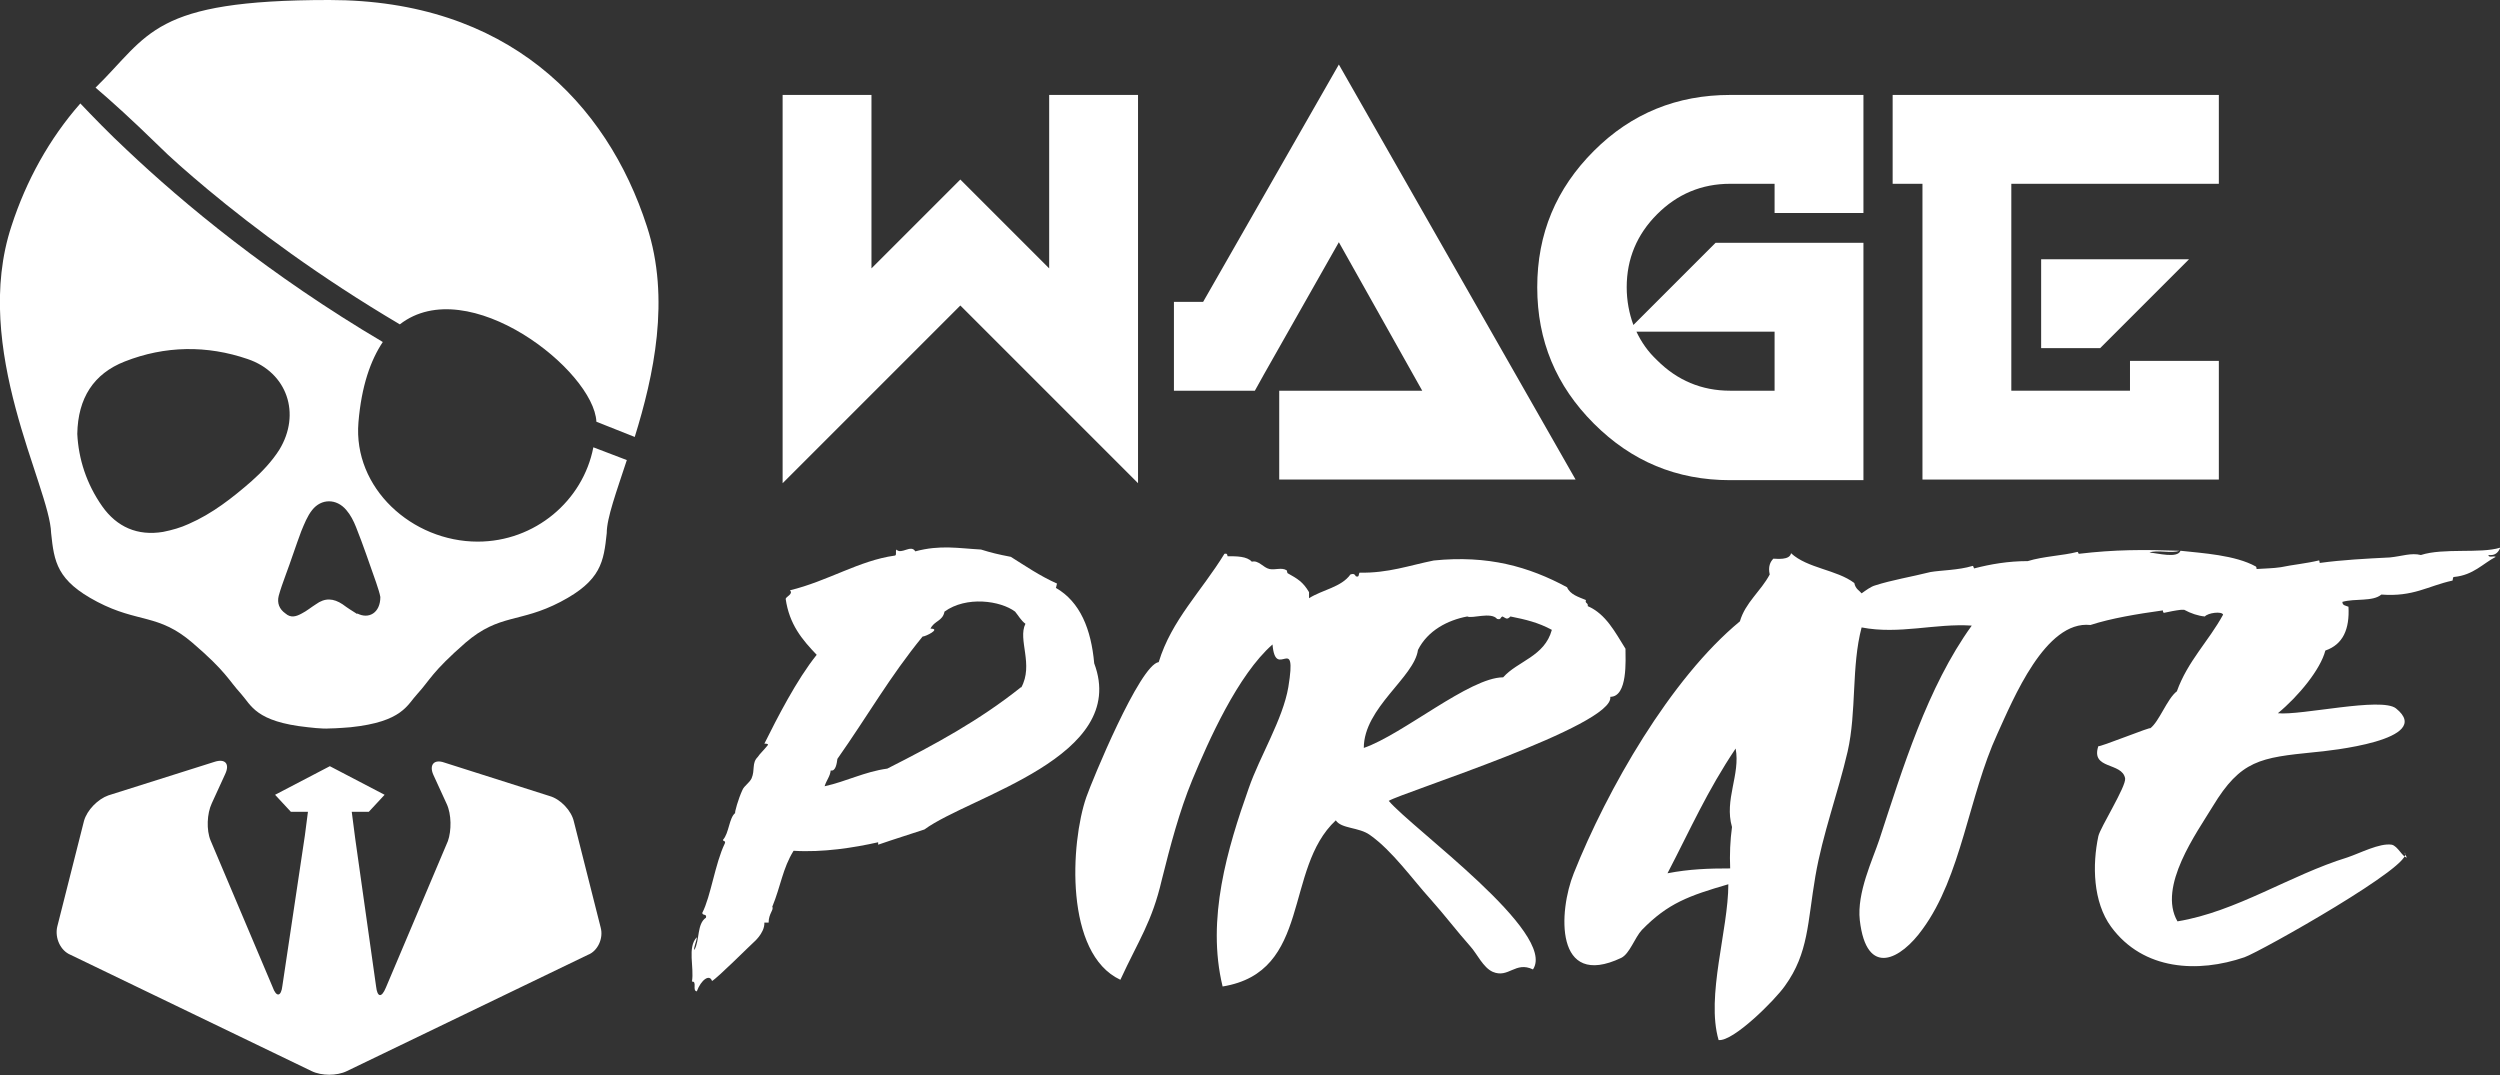 <svg viewBox="0 0 410.8 176.7" xmlns="http://www.w3.org/2000/svg"><rect x="0" y="0" width="410.8" height="176.7" fill="#333333" stroke="none"/><g fill="#fff"><path d="m311 30.2h4.9v48.6h48.7v-19.5h-14.6v4.9h-19.5v-34h34.1v-14.6h-53.6z"/><path d="m345.1 57.2 14.6-14.6h-24.3v14.6z"/><path d="m172.4 44.1-14.6-14.6-14.6 14.6v-28.5h-14.6v63.8l29.2-29.2 29.2 29.2v-63.8h-14.6z"/><path d="m197.7 49.6h-4.8v14.6h5 8.3l1.5-2.7 12.3-21.7 13.7 24.4h-23.5v14.6h48.7l-38.9-68.2z"/><path d="m410.8 90c-3.2 1-9.3 0-13 1.2-1.6-.4-3.1.2-5.1.4-4 .2-7.8.4-11.5.9-.1 0 0-.5-.2-.4-2.1.5-4.3.7-6.2 1.1-1.3.2-2.6.2-4 .3 0 0 0-.3-.1-.4-3.4-1.9-8.8-2.2-12.4-2.6-.5 1.3-3.7.4-5.1.3 1.2-.5 3.7.2 4.9-.3-6-.2-10.5-.2-16.5.5-.1 0-.1-.4-.3-.3-2.3.6-5.5.7-8.1 1.5-3.2 0-6.1.5-8.8 1.2-.1 0-.1-.5-.3-.4-2.3.7-5.2.7-6.9 1-3.2.8-6.3 1.3-9.1 2.2-.7.2-1.5.8-2.2 1.3-.4-.5-1-.7-1.2-1.7-2.9-2.2-7.7-2.4-10.4-4.9-.2 1.2-2.4.9-2.9.9-.5.5-.9 1.3-.6 2.6-1.5 2.8-4 4.6-4.9 7.7-11.4 9.4-21.8 27.6-27.3 41.4-2.5 6.2-3.2 19.1 7.8 13.9 1.4-.7 2.2-3.3 3.4-4.6 4.3-4.4 7.7-5.6 14.2-7.5 0 7.5-3.7 18.4-1.6 25.6 2.4.3 9.3-6.6 10.9-8.9 3.9-5.4 3.7-10.4 5-18 1.2-7 3.7-13.6 5.3-20.5 1.5-6.6.6-14 2.3-20.4 6.2 1.2 12.1-.7 18.1-.3-7.3 10.1-11.4 23.6-15.2 35.2-1.1 3.3-3.7 8.7-3.2 13.2 1.1 9.6 6.8 6.4 10.3 1.5 6.4-8.7 7.6-21.9 12.3-32.1 2.6-5.7 7.9-18.7 15.3-17.9 3.4-1.1 7.6-1.8 11.9-2.4 0 0 0 .4.2.4.9-.2 1.9-.4 2.8-.5h.5c1.1.6 2.3 1 3.4 1.1.5-.6 2.8-.9 3-.3-2.4 4.4-5.8 7.6-7.6 12.6-1.6 1.2-2.9 5-4.4 6.1.6-.5-8.5 3.2-8.5 2.9-1.3 3.9 3.9 2.6 4.4 5.3.2 1.3-4.1 8.1-4.4 9.5-1 4.7-.9 10.8 2.1 14.9 5.3 7.2 14.3 7.6 21.9 5 2.6-.9 28.5-15.5 26.3-17.2.1.3.2.5.4.8-.7 0-1.5-1.9-2.5-2.1-2-.3-5.2 1.4-7.3 2.1-9.4 2.9-18.2 8.9-27.9 10.5-3.3-5.7 3.2-14.6 5.8-18.9 4.6-7.6 7.8-8 16.7-8.9 2.3-.2 19.9-2 13.4-7.2-2.4-1.9-15.6 1.2-19.4.8 3.4-2.8 7-7.2 7.8-10.3 2.9-1 4-3.5 3.8-7.2-.5-.2-1-.2-1-.8 2.1-.6 5 0 6.4-1.2 5.3.4 7.6-1.4 11.7-2.3.1-.3 0-.6.3-.6 3.1-.3 4.7-2.2 6.8-3.3-.4-.2-1.2.2-1.2-.3.9.1 1.5-.2 1.9-1.1m-126.2 45.8c-.3 2.2-.4 4.5-.3 6.8-3.5 0-6.7.1-10.3.8 3.8-7.3 6.5-13.5 11.2-20.5.8 4.3-1.9 8.4-.6 12.9"/><path d="m264.6 114.5c2.9 0 2.5-6.1 2.5-7.9-1.7-2.7-3.2-5.7-6.2-7 .1-.6-.5-.4-.3-1-1.2-.5-2.6-.9-3.1-2.1-6.3-3.4-13-5.3-21.9-4.4-4 .8-7.5 2.1-12.2 2-.2.3 0 .8-.6.6-.2-.3-.3-.5-.9-.3-1.5 2.1-4.6 2.5-6.8 3.9v-1c-1-1.7-1.9-2.2-3.5-3.1-.1 0-.1-.5-.2-.5-.8-.5-1.9 0-2.8-.2-1-.2-1.8-1.5-2.9-1.2-.8-.9-2.5-.9-4-.9 0-.3-.1-.5-.5-.4-3.8 6.2-8.7 10.9-10.8 17.8-3.1.4-11 19.6-11.9 22.2-2.6 7.5-3.6 25.7 5.6 30 3-6.5 5.2-9.5 6.8-16.4 1.4-5.6 2.9-11.3 5-16.4 2.7-6.5 7.5-17.3 13.2-22.3.5 6.1 4.1-2.2 2.6 7-.9 5.3-4.7 11.4-6.5 16.6-3.5 9.9-7 21.5-4.3 32.6 14.7-2.4 10-19.3 18.6-27.3.9 1.4 3.8 1.1 5.6 2.4 3.7 2.6 7 7.3 10 10.6 2.4 2.7 4.2 5.1 6.5 7.7 1.1 1.2 2.1 3.5 3.7 4.2 2.6 1.1 3.7-1.8 6.6-.4 4-6-19.8-23.1-23.7-27.7 2-1.3 37.2-12.4 36.4-17.1m-17.6-3.2c-5.5 0-16.5 9.4-22.9 11.6 0-6.6 8.3-11.6 8.9-16.1 1.6-3.2 4.9-4.9 8.1-5.5.8.4 3.9-.8 4.9.4.7.2.5-.3.9-.4.6.3.7.6 1.3 0 2.5.5 4.6 1 6.8 2.2-1.2 4.4-5.6 5.1-8 7.8"/><path d="m261.9 24.8c-6.2 6.2-9.3 13.6-9.3 22.4s3.1 16.2 9.3 22.4 13.6 9.3 22.4 9.3h21.9v-39h-24.3l-13.5 13.5c-.7-1.9-1.1-4-1.1-6.2 0-4.7 1.7-8.7 5-12s7.3-5 12-5h7.3v4.8h14.6v-19.4h-21.9c-8.7 0-16.2 3-22.4 9.2m29.7 29.7v9.7h-7.3c-4.7 0-8.7-1.7-12-5-1.5-1.4-2.6-3-3.4-4.7z"/><path d="m179.8 109c-.5-5.6-2.3-10.1-6.3-12.4.1-.2.1-.5.2-.7-2.9-1.3-5.2-2.9-7.6-4.4-2.1-.4-3.3-.7-4.9-1.2-3.7-.2-6.7-.8-10.8.3-.7-1.2-2.3.6-3.1-.3-.2.3.1 1-.3 1-5.8.8-11 4.2-17.2 5.7.6.6-.6 1-.7 1.4.6 4.2 2.7 6.7 5.1 9.2-3.3 4.1-6.5 10.4-8.6 14.6.3 0 .6 0 .6.2-.8 1-1.3 1.4-1.7 2-1 1-.4 2.1-1 3.5-.4.8-1.2 1.2-1.5 1.9-.7 1.5-1.3 3.7-1.2 3.8-1 .8-1 3.3-2 4.4 0 .3.5.1.3.6-1.6 3.3-2.3 8.7-3.7 11.4 0 .5.8.1.6.8-1.5 1-1 3.7-1.9 5.3-.2-.3.4-1.5.4-2.1-1.6 1.7-.4 4.9-.8 7.3.9-.1 0 1.5.8 1.6.7-1.9 2.1-2.9 2.5-1.7.9-.5 6.1-5.7 7.3-6.8-.8.7 1.4-1 1.3-2.8h.7c0-1.5.9-2.1.6-2.6 1.4-3.4 1.7-6.3 3.5-9.2 4.8.3 9.9-.5 13.9-1.4v.4c2.9-1 4.9-1.6 7.6-2.5 7.5-5.5 33.7-11.9 27.9-27.3m-12 3.9c-6.9 5.5-14.1 9.4-22 13.4-3.7.5-6.7 2.1-10.3 2.9.3-1 .9-1.6 1-2.6.8.2 1-1.1 1.1-1.9 5-7.1 8.6-13.5 14-20.1.5 0 3.1-1.3 1.3-1.3.6-1.3 2-1.2 2.3-2.8 3.6-2.6 9.2-1.8 11.6 0 .5.6 1 1.5 1.7 2-1.3 2.6 1.4 6.7-.7 10.5"/><path d="m78.5 89c-10.8 0-20.5-8.8-19.6-19.6.5-6 2-10.2 4-13.2-18.6-11-32.7-22.7-42.1-31.6-3-2.8-5.5-5.4-7.6-7.6-5.1 5.8-8.9 12.7-11.3 20.1-6.7 20.2 6.3 42.9 6.5 50.5.5 4.7.9 7.8 7.6 11.3s10 1.9 15.6 6.7 5.9 6.1 8 8.4c1.7 1.9 2.4 4.6 11 5.5 0 0 2.4.3 3.5.2 1.1 0 3.5-.2 3.5-.2 8.6-.9 9.3-3.7 11-5.5 2.1-2.3 2.3-3.5 7.9-8.4 5.6-4.8 8.9-3.2 15.6-6.7s7.1-6.6 7.6-11.3c0-2.5 1.6-6.8 3.3-12-1.8-.7-3.7-1.4-5.5-2.1-1.7 8.8-9.6 15.5-19 15.5m-37.2-9.9c-3.1 2.7-6.4 5.3-10.3 7-1.3.6-2.7 1-4.2 1.3-4.2.7-7.6-.8-10-4.2-2.6-3.7-3.9-7.8-4.1-11.9.1-5.9 2.7-9.9 7.8-11.9 6.6-2.6 13.5-2.7 20.2-.4 6.5 2.2 8.8 9 5.2 14.9-1.2 1.9-2.9 3.7-4.6 5.2m17.4 21.8c-.8-.5-1.6-1-2.4-1.6-1.5-1-2.9-1.1-4.4 0-.8.5-1.5 1.1-2.3 1.5-.9.5-1.8.8-2.7 0-1-.7-1.4-1.7-1.1-2.9.3-1.1.7-2.2 1.1-3.3.9-2.4 1.7-4.9 2.6-7.3.5-1.2 1-2.5 1.8-3.5 1.5-1.9 4-1.9 5.6 0 .7.8 1.2 1.8 1.6 2.8 1.2 3 2.2 6 3.3 9.1.3.9.6 1.8.7 2.4 0 2.6-1.9 3.7-3.8 2.7"/><path d="m34.1 31.1c7.8 6.5 18.4 14.4 31.6 22.2 11.2-8.7 31.9 7.6 32.3 16 2.1.8 4.2 1.7 6.3 2.5 3.1-10 5.9-22.7 2-34.6-6.6-20.4-23-37.2-52.2-37.2s-29.5 5.7-38.4 14.4c2.7 2.3 6 5.3 10 9.2 2.4 2.4 5.3 4.9 8.4 7.5"/><path d="m52.7 128.2c.7-.3 1.3-.5 1.3-.5s-.5.2-1.3.5l-4.3 1.7c-.7.3-1 1.1-.6 1.8l.2.3c.4.7.7 1.2.7 1.2s-.3-.6-.7-1.2l-.2-.3c-.4-.7 0-1.5.6-1.8z"/><path d="m98.7 152.4-4.4-17.4c-.4-1.8-2.2-3.7-4-4.2l-17.3-5.5c-1.7-.6-2.5.4-1.8 2l2.2 4.8c.8 1.7.8 4.4.2 6.1l-10.2 24.1c-.7 1.7-1.4 1.6-1.6-.2l-3.6-25.5c-.2-1.8-.4-3.3-.4-3.3s.2 1.5.4 3.3l1.8 13.8-2.2-17h2.8l2.6-2.8-9-4.7-9 4.7 2.6 2.8h2.8l-2.2 17 1.8-13.8c.2-1.8.4-3.3.4-3.3s-.2 1.5-.4 3.3l-3.8 25.4c-.2 1.8-1 1.9-1.6.2l-10.2-24.1c-.7-1.7-.6-4.4.2-6.1l2.2-4.8c.8-1.7 0-2.6-1.8-2l-17.4 5.5c-1.7.6-3.5 2.4-4 4.2l-4.4 17.4c-.4 1.8.5 3.9 2.2 4.6l39.6 19.1c.8.4 1.9.6 2.9.6s2.1-.2 2.9-.6l39.6-19.1c1.6-.6 2.6-2.7 2.1-4.5"/></g></svg>